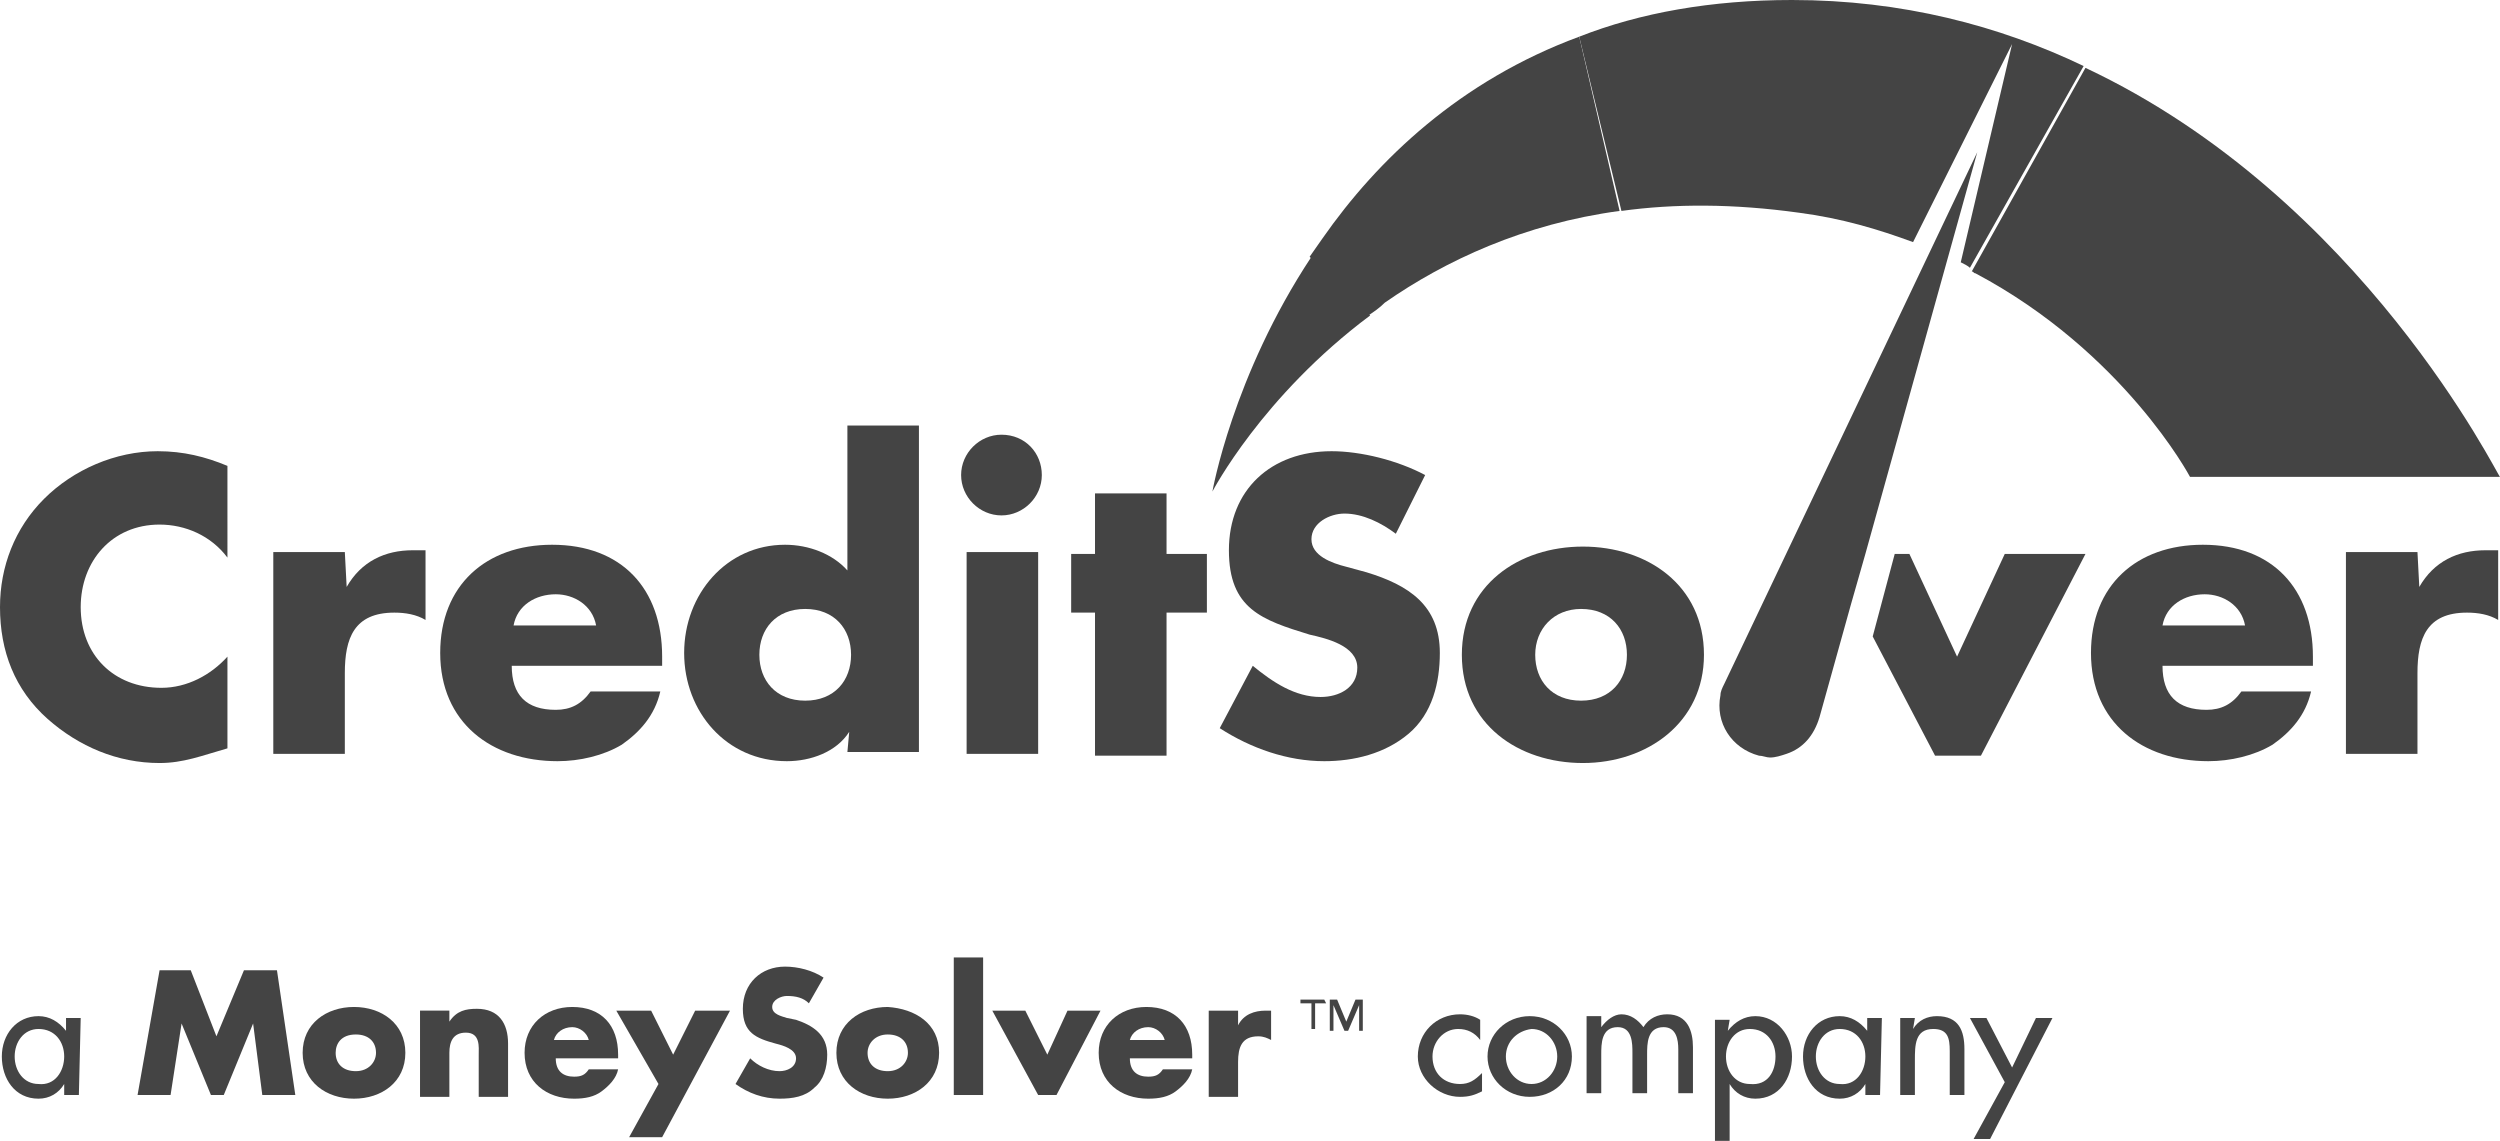 <?xml version="1.0" encoding="utf-8"?>
<!-- Generator: Adobe Illustrator 25.3.1, SVG Export Plug-In . SVG Version: 6.00 Build 0)  -->
<svg version="1.1" id="Layer_1" xmlns="http://www.w3.org/2000/svg" xmlns:xlink="http://www.w3.org/1999/xlink" x="0px" y="0px"
	 viewBox="0 0 136.3 62.2" style="enable-background:new 0 0 136.3 62.2;" xml:space="preserve">
<style type="text/css">
	.st0{fill:#444444;}
</style>
<g>
	<g>
		<path class="st0" d="M4.3,59.7H3.5v-0.6l0,0c-0.3,0.5-0.8,0.8-1.4,0.8c-1.3,0-2-1.1-2-2.3s0.8-2.2,2-2.2c0.6,0,1.1,0.3,1.5,0.8
			l0,0v-0.7h0.8L4.3,59.7L4.3,59.7z M3.5,57.6c0-0.8-0.5-1.5-1.4-1.5c-0.8,0-1.3,0.7-1.3,1.5s0.5,1.5,1.3,1.5
			C3,59.2,3.5,58.4,3.5,57.6z"/>
		<path class="st0" d="M8.7,52.9h1.7l1.4,3.6l1.5-3.6h1.8l1,6.8h-1.8l-0.5-3.9l0,0l-1.6,3.9h-0.7l-1.6-3.9l0,0l-0.6,3.9H7.5
			L8.7,52.9z"/>
		<path class="st0" d="M22.1,57.4c0,1.6-1.3,2.5-2.8,2.5s-2.8-0.9-2.8-2.5s1.3-2.5,2.8-2.5S22.1,55.8,22.1,57.4z M18.3,57.4
			c0,0.6,0.4,1,1.1,1s1.1-0.5,1.1-1c0-0.6-0.4-1-1.1-1C18.6,56.4,18.3,56.9,18.3,57.4z"/>
		<path class="st0" d="M24.5,55.7L24.5,55.7c0.4-0.6,0.9-0.7,1.5-0.7c1.2,0,1.7,0.8,1.7,1.9v2.9h-1.6v-2.3c0-0.4,0.1-1.2-0.7-1.2
			c-0.7,0-0.9,0.5-0.9,1.1v2.4h-1.6v-4.7h1.6V55.7L24.5,55.7z"/>
		<path class="st0" d="M33.7,57.7h-3.4c0,0.7,0.4,1,1,1c0.4,0,0.6-0.1,0.8-0.4h1.6c-0.1,0.5-0.5,0.9-0.9,1.2s-0.9,0.4-1.5,0.4
			c-1.5,0-2.7-0.9-2.7-2.5c0-1.5,1.1-2.5,2.6-2.5c1.6,0,2.5,1,2.5,2.6L33.7,57.7L33.7,57.7z M32.1,56.7C32,56.3,31.6,56,31.2,56
			c-0.5,0-0.9,0.3-1,0.7H32.1z"/>
		<path class="st0" d="M33.6,55.1h1.9l1.2,2.4l1.2-2.4h1.9L36.1,62h-1.8l1.6-2.9L33.6,55.1z"/>
		<path class="st0" d="M44.1,54.7c-0.3-0.3-0.7-0.4-1.2-0.4c-0.3,0-0.8,0.2-0.8,0.6c0,0.4,0.5,0.5,0.8,0.6l0.5,0.1
			c0.9,0.3,1.7,0.8,1.7,1.9c0,0.7-0.2,1.4-0.7,1.8c-0.5,0.5-1.2,0.6-1.9,0.6c-0.9,0-1.7-0.3-2.4-0.8l0.8-1.4c0.4,0.4,1,0.7,1.6,0.7
			c0.4,0,0.9-0.2,0.9-0.7s-0.7-0.7-1.1-0.8c-1.1-0.3-1.8-0.6-1.8-1.9c0-1.4,1-2.3,2.3-2.3c0.7,0,1.5,0.2,2.1,0.6L44.1,54.7z"/>
		<path class="st0" d="M51.2,57.4c0,1.6-1.3,2.5-2.8,2.5s-2.8-0.9-2.8-2.5s1.3-2.5,2.8-2.5C49.9,55,51.2,55.8,51.2,57.4z M47.3,57.4
			c0,0.6,0.4,1,1.1,1c0.7,0,1.1-0.5,1.1-1c0-0.6-0.4-1-1.1-1S47.3,56.9,47.3,57.4z"/>
		<path class="st0" d="M53.6,59.7H52v-7.5h1.6V59.7z"/>
		<path class="st0" d="M57.1,57.5l1.1-2.4H60l-2.4,4.6h-1l-2.5-4.6h1.8L57.1,57.5z"/>
		<path class="st0" d="M65,57.7h-3.4c0,0.7,0.4,1,1,1c0.4,0,0.6-0.1,0.8-0.4H65c-0.1,0.5-0.5,0.9-0.9,1.2s-0.9,0.4-1.5,0.4
			c-1.5,0-2.7-0.9-2.7-2.5c0-1.5,1.1-2.5,2.6-2.5c1.6,0,2.5,1,2.5,2.6V57.7L65,57.7z M63.5,56.7C63.4,56.3,63,56,62.6,56
			c-0.5,0-0.9,0.3-1,0.7H63.5z"/>
		<path class="st0" d="M67.5,55.9L67.5,55.9c0.3-0.6,0.9-0.8,1.5-0.8h0.3v1.6c-0.2-0.1-0.4-0.2-0.7-0.2c-0.9,0-1.1,0.6-1.1,1.4v1.9
			h-1.6v-4.7h1.6C67.5,55.1,67.5,55.9,67.5,55.9z"/>
		<path class="st0" d="M72.3,54.7h-0.6v1.4h-0.2v-1.4h-0.6v-0.2h1.3L72.3,54.7L72.3,54.7z M74.3,56.2h-0.2v-1.4l0,0l-0.6,1.4h-0.2
			l-0.6-1.4l0,0v1.4h-0.2v-1.7h0.4l0.5,1.2l0.5-1.2h0.4L74.3,56.2L74.3,56.2z"/>
		<path class="st0" d="M80.7,56.7c-0.3-0.4-0.7-0.6-1.2-0.6c-0.8,0-1.4,0.7-1.4,1.5c0,0.9,0.6,1.5,1.5,1.5c0.5,0,0.8-0.2,1.2-0.6v1
			c-0.4,0.2-0.7,0.3-1.2,0.3c-1.2,0-2.3-1-2.3-2.2c0-1.3,1-2.3,2.3-2.3c0.4,0,0.8,0.1,1.1,0.3V56.7L80.7,56.7z"/>
		<path class="st0" d="M85.7,57.6c0,1.3-1,2.2-2.3,2.2s-2.3-1-2.3-2.2s1-2.2,2.3-2.2S85.7,56.4,85.7,57.6z M82.1,57.6
			c0,0.8,0.6,1.5,1.4,1.5s1.4-0.7,1.4-1.5s-0.6-1.5-1.4-1.5C82.7,56.2,82.1,56.8,82.1,57.6z"/>
		<path class="st0" d="M87.3,56L87.3,56c0.3-0.4,0.7-0.7,1.1-0.7c0.5,0,0.9,0.3,1.2,0.7c0.3-0.5,0.8-0.7,1.3-0.7
			c1.1,0,1.4,0.9,1.4,1.8v2.5h-0.8v-2.4c0-0.5-0.1-1.2-0.8-1.2c-0.9,0-0.9,0.9-0.9,1.5v2.1H89v-2.2c0-0.5,0-1.4-0.8-1.4
			c-0.9,0-0.9,0.9-0.9,1.5v2.1h-0.8v-4.2h0.8C87.3,55.4,87.3,56,87.3,56z"/>
		<path class="st0" d="M94.2,56.2L94.2,56.2c0.4-0.5,0.9-0.8,1.5-0.8c1.2,0,2,1.1,2,2.2c0,1.2-0.7,2.3-2,2.3c-0.6,0-1.1-0.3-1.4-0.8
			l0,0v3.1h-0.8v-6.6h0.8L94.2,56.2L94.2,56.2z M96.8,57.6c0-0.8-0.5-1.5-1.4-1.5c-0.8,0-1.3,0.7-1.3,1.5s0.5,1.5,1.3,1.5
			C96.4,59.2,96.8,58.4,96.8,57.6z"/>
		<path class="st0" d="M102.5,59.7h-0.8v-0.6l0,0c-0.3,0.5-0.8,0.8-1.4,0.8c-1.3,0-2-1.1-2-2.3s0.8-2.2,2-2.2c0.6,0,1.1,0.3,1.5,0.8
			l0,0v-0.7h0.8L102.5,59.7L102.5,59.7z M101.7,57.6c0-0.8-0.5-1.5-1.4-1.5c-0.8,0-1.3,0.7-1.3,1.5s0.5,1.5,1.3,1.5
			C101.2,59.2,101.7,58.4,101.7,57.6z"/>
		<path class="st0" d="M104.3,56.1L104.3,56.1c0.3-0.5,0.8-0.7,1.3-0.7c1.2,0,1.5,0.8,1.5,1.8v2.5h-0.8v-2.4c0-0.7-0.1-1.2-0.9-1.2
			c-1,0-1,0.9-1,1.7v1.9h-0.8v-4.2h0.8L104.3,56.1C104.4,56.1,104.3,56.1,104.3,56.1z"/>
		<path class="st0" d="M107.4,55.5h0.9l1.4,2.7l1.3-2.7h0.9l-3.4,6.6h-0.9l1.7-3.1L107.4,55.5z"/>
	</g>
	<g>
		<g>
			<g>
				<path class="st0" d="M66.1,26.8c0,0,2.7-5.2,8.6-9.6L71.5,14C67.2,20.5,66.1,26.8,66.1,26.8z"/>
				<path class="st0" d="M113.7,3.7C113.6,3.6,113.6,3.6,113.7,3.7l-6.2,11.1c0.1,0,0.1,0.1,0.2,0.1c8.1,4.3,11.7,11.1,11.7,11.1
					h16.9C136.2,26,128.8,10.8,113.7,3.7z"/>
				<path class="st0" d="M86.1,2L86.1,2c-6.5,2.4-11,6.7-14,11c-0.2,0.3-0.5,0.7-0.7,1l3.2,3.2c0.3-0.2,0.6-0.4,0.9-0.7
					c3.3-2.3,7.6-4.3,12.8-5l0,0L86.1,2z"/>
			</g>
			<g>
				<path class="st0" d="M113.6,3.6C109,1.4,103.7,0,97.7,0c-4.4,0-8.3,0.7-11.6,2l2.3,9.5c2.9-0.4,6.1-0.4,9.7,0.1
					c2.3,0.3,4.3,0.9,6.2,1.6l5.4-10.8l-2.8,11.9c0.2,0.1,0.4,0.2,0.5,0.3L113.6,3.6z"/>
			</g>
			<g>
				<polygon class="st0" points="109.3,30.2 106.7,35.8 104.1,30.2 103.3,30.2 102.1,34.7 105.5,41.2 108,41.2 113.7,30.2 				"/>
			</g>
			<g>
				<g>
					<path class="st0" d="M12.4,30.4c-0.9-1.2-2.3-1.8-3.7-1.8c-2.6,0-4.3,2-4.3,4.5c0,2.6,1.8,4.4,4.4,4.4c1.4,0,2.7-0.7,3.6-1.7v5
						c-1.4,0.4-2.4,0.8-3.7,0.8c-2.3,0-4.4-0.9-6.1-2.4C0.8,37.6,0,35.5,0,33.1c0-2.2,0.8-4.3,2.4-5.9s3.9-2.6,6.2-2.6
						c1.4,0,2.6,0.3,3.8,0.8C12.4,25.4,12.4,30.4,12.4,30.4z"/>
					<path class="st0" d="M18.9,32L18.9,32c0.8-1.4,2.1-2,3.6-2h0.7v3.8c-0.5-0.3-1.1-0.4-1.7-0.4c-2.2,0-2.7,1.4-2.7,3.3v4.4h-3.9
						v-11h3.9L18.9,32L18.9,32z"/>
					<path class="st0" d="M36.1,36.3h-8.2c0,1.6,0.8,2.4,2.4,2.4c0.8,0,1.4-0.3,1.9-1H36c-0.3,1.3-1.1,2.2-2.1,2.9
						c-1,0.6-2.3,0.9-3.5,0.9c-3.6,0-6.4-2.1-6.4-5.9c0-3.7,2.5-5.9,6.1-5.9c3.8,0,6,2.4,6,6.1C36.1,35.8,36.1,36.3,36.1,36.3z
						 M32.5,34.1c-0.2-1.1-1.2-1.7-2.2-1.7c-1.1,0-2.1,0.6-2.3,1.7H32.5z"/>
					<path class="st0" d="M46.3,39.9L46.3,39.9c-0.7,1.1-2.1,1.6-3.4,1.6c-3.3,0-5.6-2.7-5.6-5.9s2.3-5.9,5.5-5.9
						c1.3,0,2.6,0.5,3.4,1.4v-7.9h3.9V41h-3.9L46.3,39.9L46.3,39.9z M41.4,35.7c0,1.4,0.9,2.5,2.5,2.5s2.5-1.1,2.5-2.5
						s-0.9-2.5-2.5-2.5S41.4,34.3,41.4,35.7z"/>
					<path class="st0" d="M63.6,41.2h-3.9v-7.8h-1.3v-3.2h1.3v-3.3h3.9v3.3h2.2v3.2h-2.2C63.6,33.4,63.6,41.2,63.6,41.2z"/>
					<path class="st0" d="M76.1,29.1c-0.8-0.6-1.8-1.1-2.8-1.1c-0.8,0-1.8,0.5-1.8,1.4s1.1,1.3,1.9,1.5l1.1,0.3c2.3,0.7,4,1.8,4,4.4
						c0,1.6-0.4,3.3-1.7,4.4c-1.3,1.1-3,1.5-4.6,1.5c-2,0-4-0.7-5.7-1.8l1.8-3.4c1.1,0.9,2.3,1.7,3.7,1.7c1,0,2-0.5,2-1.6
						c0-1.2-1.7-1.6-2.6-1.8C68.8,33.8,67,33.2,67,30c0-3.3,2.3-5.4,5.6-5.4c1.6,0,3.6,0.5,5.1,1.3L76.1,29.1z"/>
					<path class="st0" d="M92.9,35.7c0,3.7-3.1,5.9-6.6,5.9s-6.6-2.1-6.6-5.9s3.1-5.9,6.6-5.9C89.8,29.8,92.9,31.9,92.9,35.7z
						 M83.7,35.7c0,1.4,0.9,2.5,2.5,2.5s2.5-1.1,2.5-2.5s-0.9-2.5-2.5-2.5C84.7,33.2,83.7,34.3,83.7,35.7z"/>
					<path class="st0" d="M126.1,36.3h-8.2c0,1.6,0.8,2.4,2.4,2.4c0.8,0,1.4-0.3,1.9-1h3.8c-0.3,1.3-1.1,2.2-2.1,2.9
						c-1,0.6-2.3,0.9-3.5,0.9c-3.6,0-6.4-2.1-6.4-5.9c0-3.7,2.5-5.9,6.1-5.9c3.8,0,6,2.4,6,6.1C126.1,35.8,126.1,36.3,126.1,36.3z
						 M122.4,34.1c-0.2-1.1-1.2-1.7-2.2-1.7c-1.1,0-2.1,0.6-2.3,1.7H122.4z"/>
					<path class="st0" d="M131.9,32L131.9,32c0.8-1.4,2.1-2,3.6-2h0.7v3.8c-0.5-0.3-1.1-0.4-1.7-0.4c-2.2,0-2.7,1.4-2.7,3.3v4.4
						h-3.9v-11h3.9L131.9,32L131.9,32z"/>
				</g>
				<g>
					<path class="st0" d="M56.8,25.9c0,1.2-1,2.2-2.2,2.2s-2.2-1-2.2-2.2s1-2.2,2.2-2.2C55.9,23.7,56.8,24.7,56.8,25.9z M56.6,41.1
						h-3.9v-11h3.9V41.1z"/>
				</g>
			</g>
		</g>
		<path class="st0" d="M94,37.3c-0.1,0.2-0.2,0.4-0.2,0.6c-0.3,1.5,0.6,2.9,2.1,3.3c0.2,0,0.4,0.1,0.6,0.1c0.3,0,0.6-0.1,0.9-0.2
			c0.9-0.3,1.5-1,1.8-2l1.7-6.1l0.8-2.8l6.1-21.9L94,37.3z"/>
	</g>
</g>
</svg>
